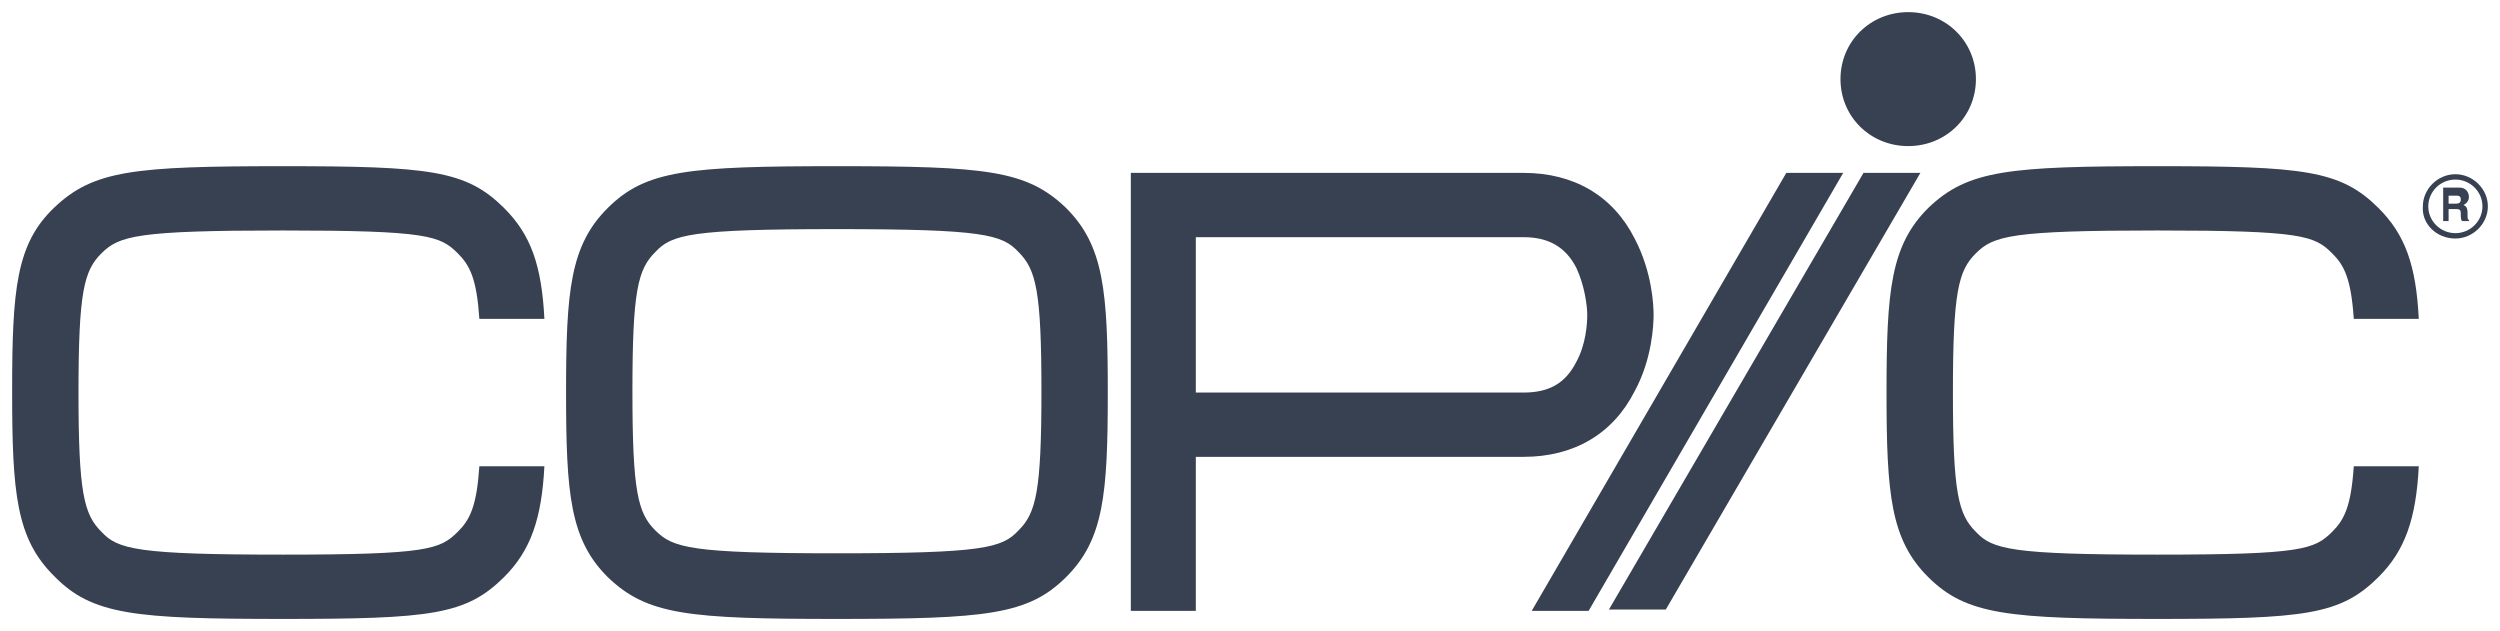 <svg width="103" height="26" viewBox="0 0 103 26" fill="none" xmlns="http://www.w3.org/2000/svg">
<g clip-path="url(#clip0_4134_232)">
<path d="M101.161 9.827C101.886 9.827 102.5 9.22 102.5 8.502C102.5 7.785 101.886 7.178 101.161 7.178C100.435 7.178 99.822 7.785 99.822 8.502C99.766 9.22 100.38 9.827 101.161 9.827ZM100.045 8.502C100.045 7.895 100.547 7.398 101.161 7.398C101.775 7.398 102.277 7.895 102.277 8.502C102.277 9.109 101.775 9.606 101.161 9.606C100.547 9.606 100.045 9.109 100.045 8.502Z" fill="#374151"/>
<path d="M100.882 8.392V8.061H101.217C101.384 8.061 101.384 8.171 101.384 8.226C101.384 8.337 101.328 8.392 101.161 8.392H100.882ZM100.603 9.109H100.882V8.613H101.161C101.384 8.613 101.384 8.668 101.384 8.833C101.384 8.944 101.384 9.054 101.44 9.109H101.719V9.054C101.663 9.054 101.663 8.999 101.663 8.778C101.663 8.557 101.607 8.502 101.496 8.447C101.607 8.392 101.719 8.281 101.719 8.116C101.719 8.006 101.663 7.73 101.328 7.73H100.659V9.109H100.603Z" fill="#374151"/>
<path d="M49.268 25.169H46.59V7.123H62.771C64.836 7.123 66.454 8.061 67.347 9.827C68.072 11.206 68.128 12.586 68.128 12.972C68.128 13.359 68.072 14.794 67.347 16.118C66.454 17.884 64.836 18.822 62.771 18.822H49.268V25.169ZM49.268 16.173H62.771C63.831 16.173 64.501 15.787 64.948 14.904C65.338 14.187 65.394 13.359 65.394 12.972C65.394 12.586 65.282 11.758 64.948 11.041C64.501 10.158 63.776 9.772 62.771 9.772H49.268V16.173ZM19.75 19.209C19.639 20.864 19.36 21.416 18.858 21.913C18.132 22.63 17.63 22.851 11.66 22.851C5.633 22.851 4.852 22.63 4.183 21.913C3.457 21.195 3.234 20.312 3.234 16.173C3.234 12.034 3.457 11.151 4.183 10.434C4.908 9.716 5.633 9.496 11.66 9.496C17.63 9.496 18.132 9.716 18.858 10.434C19.36 10.931 19.639 11.482 19.75 13.138H22.429C22.317 10.931 21.871 9.661 20.755 8.557C19.193 7.012 17.686 6.847 11.66 6.847C5.522 6.847 3.848 7.012 2.23 8.557C0.667 10.047 0.5 11.924 0.5 16.118C0.5 20.312 0.667 22.189 2.23 23.734C3.792 25.334 5.522 25.5 11.66 25.5C17.742 25.5 19.193 25.334 20.755 23.789C21.871 22.685 22.317 21.361 22.429 19.209H19.75ZM96.976 19.209C96.864 20.864 96.585 21.416 96.083 21.913C95.358 22.63 94.856 22.851 88.885 22.851C82.859 22.851 82.078 22.63 81.408 21.913C80.683 21.195 80.46 20.312 80.46 16.173C80.46 12.034 80.683 11.151 81.408 10.434C82.133 9.716 82.859 9.496 88.885 9.496C94.856 9.496 95.358 9.716 96.083 10.434C96.585 10.931 96.864 11.482 96.976 13.138H99.654C99.543 10.931 99.096 9.661 97.98 8.557C96.418 7.012 94.911 6.847 88.885 6.847C82.747 6.847 81.073 7.012 79.455 8.557C77.893 10.103 77.725 11.979 77.725 16.173C77.725 20.368 77.893 22.244 79.455 23.789C81.017 25.334 82.747 25.5 88.885 25.5C94.967 25.5 96.418 25.334 97.98 23.789C99.096 22.685 99.543 21.361 99.654 19.209H96.976ZM34.481 25.5C28.343 25.5 26.67 25.334 25.051 23.789C23.489 22.244 23.322 20.368 23.322 16.173C23.322 11.979 23.489 10.103 25.051 8.557C26.614 7.012 28.343 6.847 34.481 6.847C40.619 6.847 42.293 7.012 43.911 8.557C45.474 10.103 45.641 11.979 45.641 16.173C45.641 20.368 45.474 22.244 43.911 23.789C42.349 25.334 40.619 25.5 34.481 25.5ZM34.481 9.44C28.455 9.44 27.674 9.661 27.004 10.379C26.279 11.096 26.056 11.979 26.056 16.118C26.056 20.257 26.279 21.14 27.004 21.858C27.73 22.575 28.455 22.796 34.481 22.796C40.508 22.796 41.289 22.575 41.958 21.858C42.684 21.14 42.907 20.257 42.907 16.118C42.907 11.979 42.684 11.096 41.958 10.379C41.289 9.661 40.508 9.44 34.481 9.44ZM78.618 0.5C77.056 0.5 75.828 1.714 75.828 3.259C75.828 4.805 77.056 6.019 78.618 6.019C80.18 6.019 81.408 4.805 81.408 3.259C81.408 1.714 80.18 0.5 78.618 0.5ZM79.12 7.123H76.777L66.287 25.114H68.63L79.12 7.123ZM63.106 25.169H65.45L75.94 7.123H73.596L63.106 25.169Z" fill="#374151"/>
</g>
<defs>
<clipPath id="clip0_4134_232">
<rect width="102" height="25" fill="white" transform="translate(0.5 0.5)"/>
</clipPath>
</defs>
</svg>
